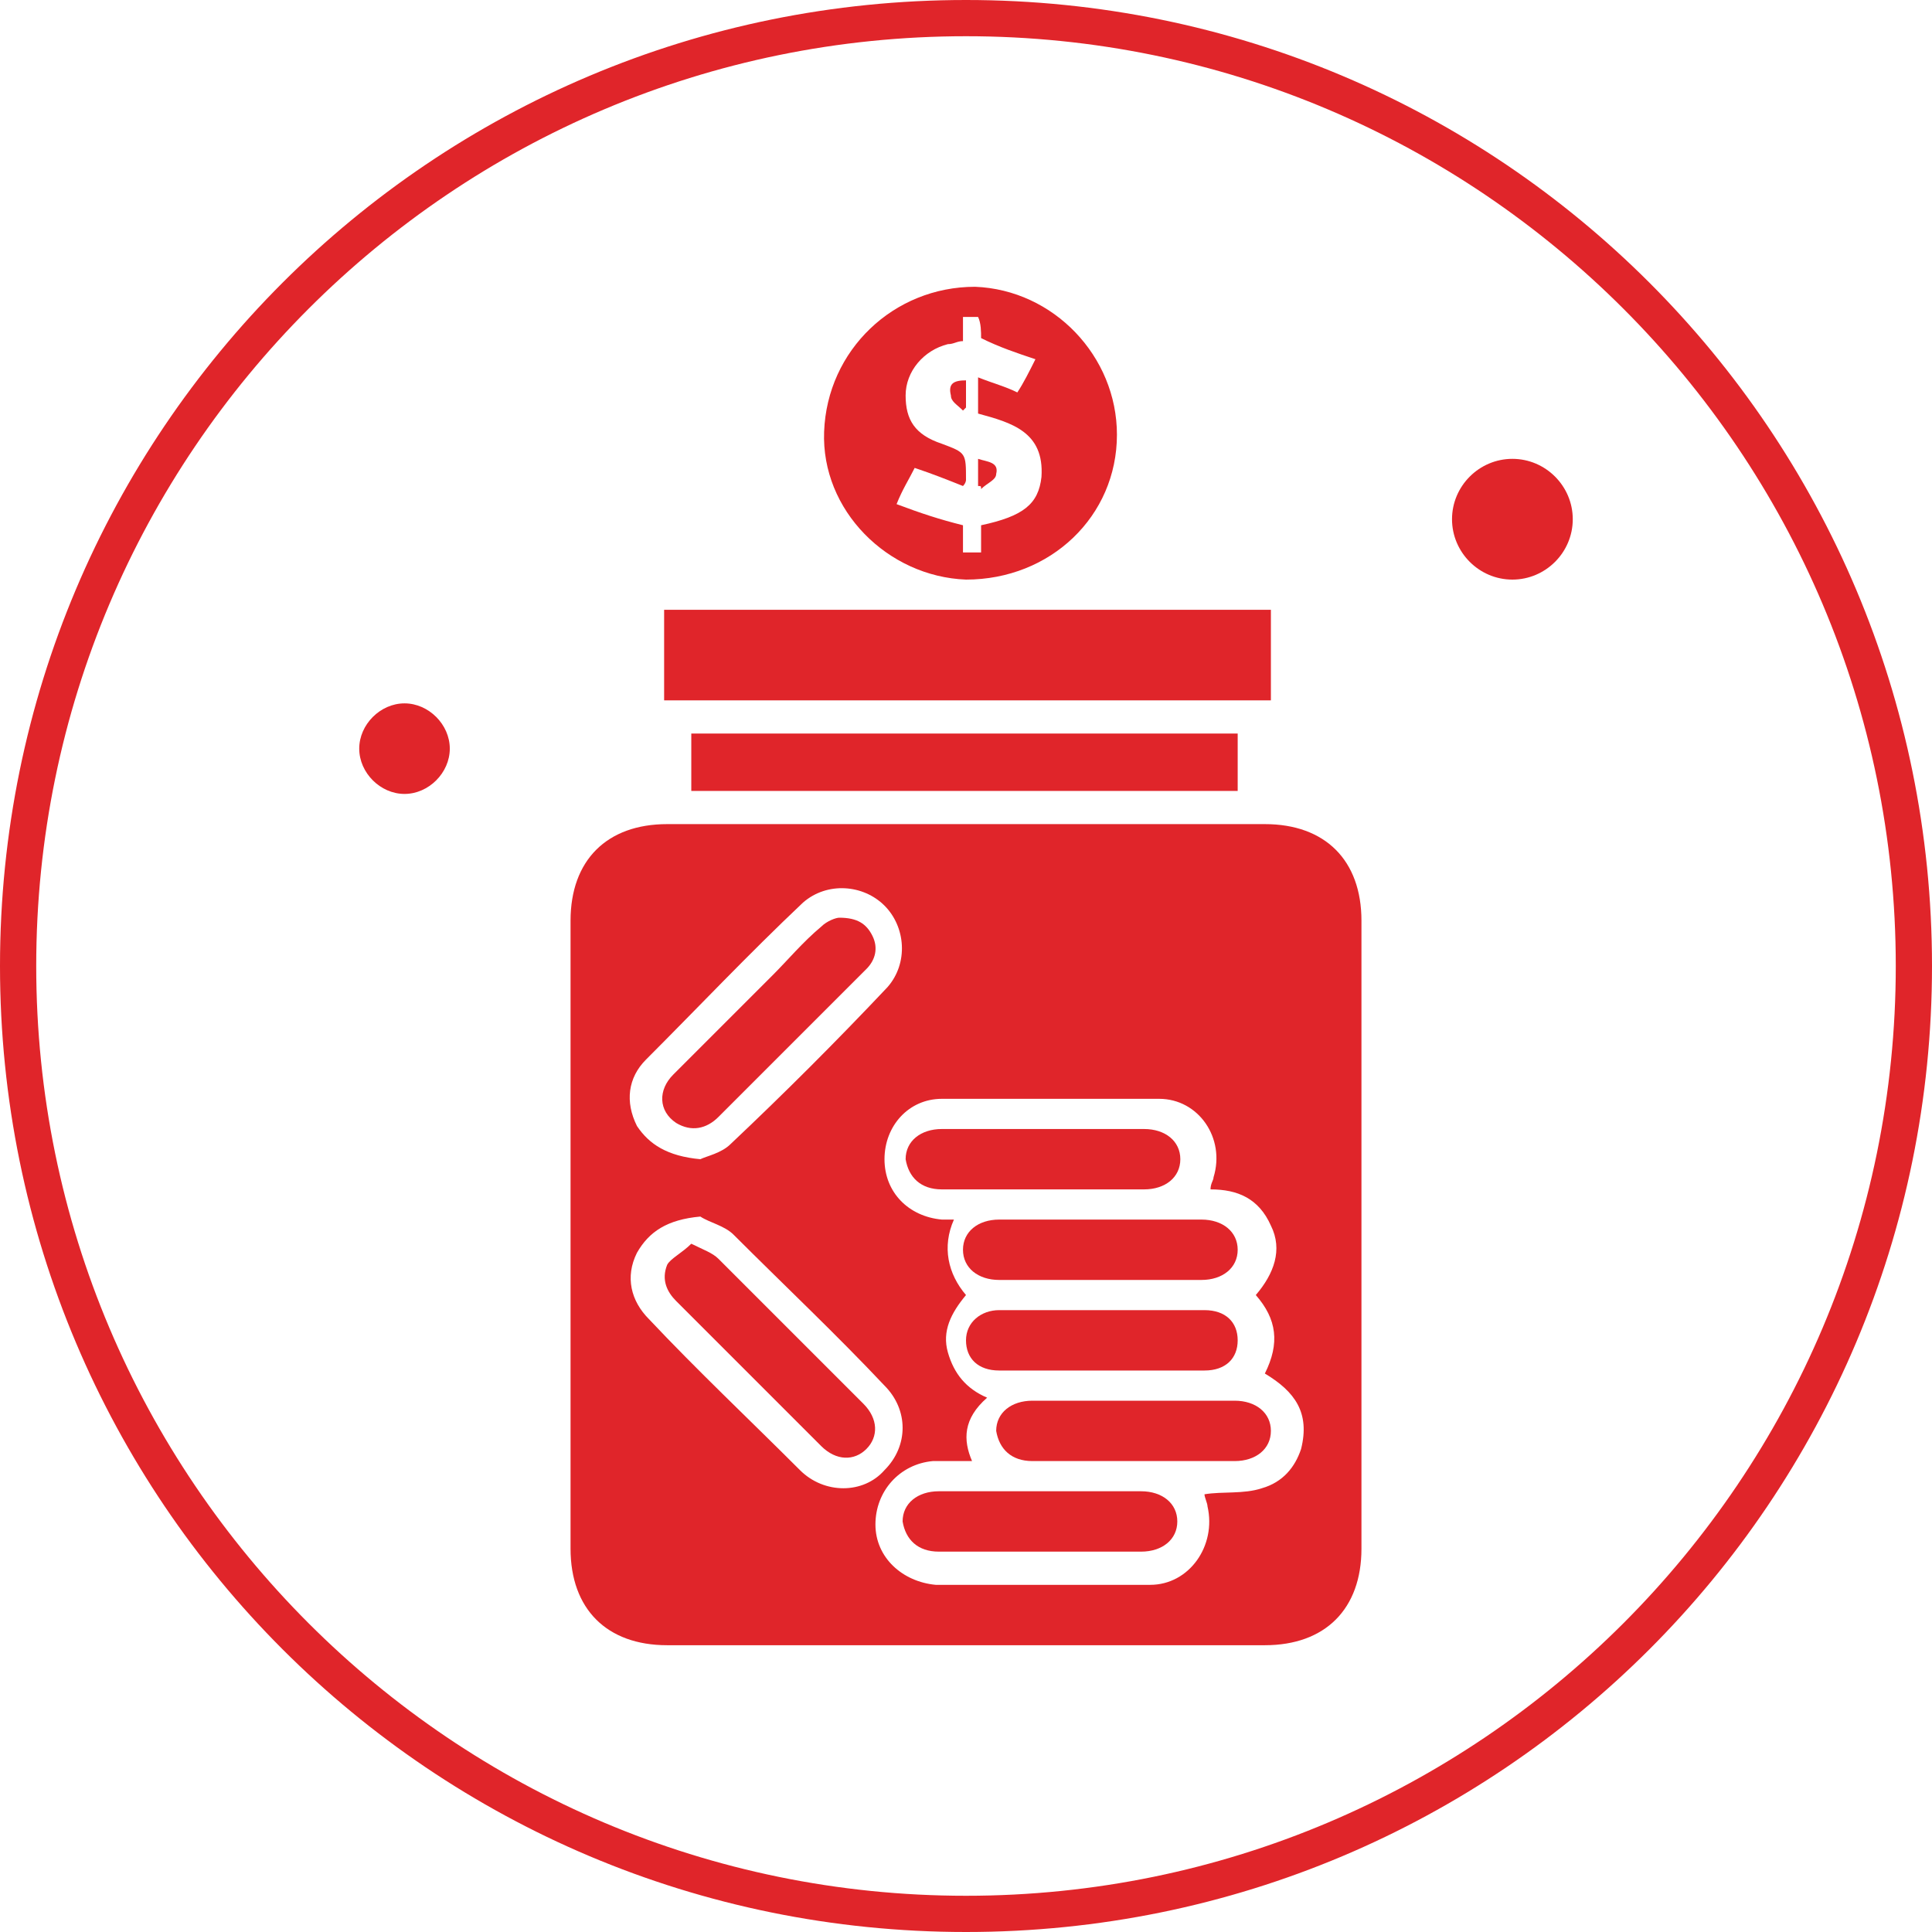 <?xml version="1.0" encoding="utf-8"?>
<!-- Generator: Adobe Illustrator 25.0.0, SVG Export Plug-In . SVG Version: 6.00 Build 0)  -->
<svg version="1.1" id="Layer_1" xmlns="http://www.w3.org/2000/svg" xmlns:xlink="http://www.w3.org/1999/xlink" x="0px" y="0px"
	 viewBox="0 0 64 64" style="enable-background:new 0 0 64 64;" xml:space="preserve">
<style type="text/css">
	.st0{fill:#E0252A;}
</style>
<g>
	<path class="st0" d="M32,1.2C49,1.2,62.8,15,62.8,32S49,62.8,32,62.8S1.2,49,1.2,32S15,1.2,32,1.2 M32,0C14.3,0,0,14.3,0,32
		s14.3,32,32,32s32-14.3,32-32S49.7,0,32,0L32,0z"/>
</g>
<g>
	<path class="st0" d="M18.9,40.9c0-3.5,0-6.9,0-10.4c0-2,1.2-3.2,3.2-3.2c6.6,0,13.2,0,19.8,0c2,0,3.2,1.2,3.2,3.2
		c0,6.9,0,13.9,0,20.8c0,2-1.2,3.2-3.2,3.2c-6.6,0-13.2,0-19.8,0c-2,0-3.2-1.2-3.2-3.2C18.9,47.8,18.9,44.3,18.9,40.9z M32.2,48.4
		c-0.5,0-0.9,0-1.3,0c-1.1,0.1-1.9,1-1.9,2.1c0,1.1,0.9,1.9,2,2c2.4,0,4.8,0,7.1,0c1.3,0,2.2-1.3,1.9-2.6c0-0.1-0.1-0.3-0.1-0.4
		c0.6-0.1,1.3,0,1.9-0.2c0.7-0.2,1.1-0.7,1.3-1.3c0.3-1.2-0.2-1.9-1.2-2.5c0.5-1,0.4-1.8-0.3-2.6c0.6-0.7,0.9-1.5,0.5-2.3
		c-0.4-0.9-1.1-1.2-2-1.2c0-0.2,0.1-0.3,0.1-0.4c0.4-1.3-0.5-2.6-1.8-2.6c-2.4,0-4.8,0-7.2,0c-1.1,0-1.9,0.9-1.9,2
		c0,1.1,0.8,1.9,1.9,2c0.1,0,0.2,0,0.4,0c-0.4,0.9-0.2,1.8,0.4,2.5c-0.5,0.6-0.8,1.2-0.6,1.9c0.2,0.7,0.6,1.2,1.3,1.5
		C31.9,47,31.9,47.7,32.2,48.4z M23.2,38.4c0.2-0.1,0.7-0.2,1-0.5c1.8-1.7,3.5-3.4,5.2-5.2c0.7-0.8,0.6-2-0.1-2.7
		c-0.7-0.7-1.9-0.8-2.7-0.1c-1.8,1.7-3.5,3.5-5.2,5.2c-0.6,0.6-0.7,1.4-0.3,2.2C21.5,37.9,22.1,38.3,23.2,38.4z M23.2,40.3
		c-1.1,0.1-1.7,0.5-2.1,1.2c-0.4,0.8-0.2,1.6,0.4,2.2c1.6,1.7,3.3,3.3,5,5c0.8,0.8,2.1,0.8,2.8,0c0.8-0.8,0.8-2,0-2.8
		c-1.6-1.7-3.3-3.3-5-5C24,40.6,23.5,40.5,23.2,40.3z"/>
	<path class="st0" d="M22,20.2c6.7,0,13.4,0,20.1,0c0,1,0,2,0,3c-6.7,0-13.4,0-20.1,0C22,22.2,22,21.3,22,20.2z"/>
	<path class="st0" d="M37,14.4c0,2.7-2.2,4.8-5,4.8c-2.6-0.1-4.8-2.3-4.7-4.9c0.1-2.7,2.3-4.8,5-4.8C34.9,9.6,37,11.8,37,14.4z
		 M30.3,15.5c-0.2,0.4-0.4,0.7-0.6,1.2c0.8,0.3,1.4,0.5,2.2,0.7c0,0.2,0,0.6,0,0.9c0.2,0,0.4,0,0.6,0c0-0.3,0-0.6,0-0.9
		c1.4-0.3,1.9-0.7,2-1.6c0.1-1.5-1-1.8-2.1-2.1c0-0.4,0-0.7,0-1.2c0.5,0.2,0.9,0.3,1.3,0.5c0.2-0.3,0.4-0.7,0.6-1.1
		c-0.6-0.2-1.2-0.4-1.8-0.7c0-0.2,0-0.5-0.1-0.7c-0.2,0-0.4,0-0.5,0c0,0.3,0,0.5,0,0.8c-0.2,0-0.3,0.1-0.5,0.1
		c-0.8,0.2-1.4,0.9-1.4,1.7c0,0.8,0.3,1.3,1.2,1.6C32,15,32,15,32,15.9c0,0,0,0.1-0.1,0.2C31.4,15.9,30.9,15.7,30.3,15.5z"/>
	<path class="st0" d="M41,24.3c0,0.7,0,1.3,0,1.9c-6,0-12,0-18.1,0c0-0.7,0-1.3,0-1.9C29,24.3,35,24.3,41,24.3z"/>
	<path class="st0" d="M50.1,19.2c-1.1,0-2-0.9-2-2c0-1.1,0.9-2,2-2c1.1,0,2,0.9,2,2C52.1,18.3,51.2,19.2,50.1,19.2z"/>
	<path class="st0" d="M14.9,24.8c0,0.8-0.7,1.5-1.5,1.5c-0.8,0-1.5-0.7-1.5-1.5c0-0.8,0.7-1.5,1.5-1.5C14.2,23.3,14.9,24,14.9,24.8z
		"/>
	<path class="st0" d="M34.5,39.4c-1.1,0-2.2,0-3.3,0c-0.7,0-1.1-0.4-1.2-1c0-0.6,0.5-1,1.2-1c2.2,0,4.5,0,6.7,0c0.7,0,1.2,0.4,1.2,1
		c0,0.6-0.5,1-1.2,1C36.7,39.4,35.6,39.4,34.5,39.4z"/>
	<path class="st0" d="M36.5,42.4c-1.1,0-2.2,0-3.4,0c-0.7,0-1.2-0.4-1.2-1c0-0.6,0.5-1,1.2-1c2.2,0,4.5,0,6.7,0c0.7,0,1.2,0.4,1.2,1
		c0,0.6-0.5,1-1.2,1C38.8,42.4,37.7,42.4,36.5,42.4z"/>
	<path class="st0" d="M36.5,45.4c-1.1,0-2.2,0-3.4,0c-0.7,0-1.1-0.4-1.1-1c0-0.6,0.5-1,1.1-1c2.3,0,4.5,0,6.8,0c0.7,0,1.1,0.4,1.1,1
		c0,0.6-0.4,1-1.1,1C38.8,45.4,37.6,45.4,36.5,45.4z"/>
	<path class="st0" d="M37.5,48.4c-1.1,0-2.2,0-3.3,0c-0.7,0-1.1-0.4-1.2-1c0-0.6,0.5-1,1.2-1c2.2,0,4.5,0,6.7,0c0.7,0,1.2,0.4,1.2,1
		c0,0.6-0.5,1-1.2,1C39.8,48.4,38.6,48.4,37.5,48.4z"/>
	<path class="st0" d="M34.5,51.4c-1.1,0-2.2,0-3.4,0c-0.7,0-1.1-0.4-1.2-1c0-0.6,0.5-1,1.2-1c2.2,0,4.5,0,6.7,0c0.7,0,1.2,0.4,1.2,1
		c0,0.6-0.5,1-1.2,1C36.8,51.4,35.6,51.4,34.5,51.4z"/>
	<path class="st0" d="M27.8,30.4c0.6,0,0.9,0.2,1.1,0.6c0.2,0.4,0.1,0.8-0.2,1.1c-0.6,0.6-1.1,1.1-1.7,1.7c-1.1,1.1-2.1,2.1-3.2,3.2
		c-0.4,0.4-0.9,0.5-1.4,0.2c-0.6-0.4-0.6-1.1-0.1-1.6c1.1-1.1,2.2-2.2,3.3-3.3c0.5-0.5,1-1.1,1.6-1.6C27.4,30.5,27.7,30.4,27.8,30.4
		z"/>
	<path class="st0" d="M22.9,41.2c0.4,0.2,0.7,0.3,0.9,0.5c1.6,1.6,3.2,3.2,4.8,4.8c0.5,0.5,0.5,1.1,0.1,1.5c-0.4,0.4-1,0.4-1.5-0.1
		c-1.6-1.6-3.2-3.2-4.8-4.8c-0.3-0.3-0.5-0.7-0.3-1.2C22.2,41.7,22.6,41.5,22.9,41.2z"/>
	<path class="st0" d="M32.4,16.1c0-0.3,0-0.6,0-0.9c0.3,0.1,0.7,0.1,0.6,0.5c0,0.2-0.3,0.3-0.5,0.5C32.5,16.1,32.5,16.1,32.4,16.1z"
		/>
	<path class="st0" d="M32,12.6c0,0.3,0,0.6,0,0.9c0,0-0.1,0.1-0.1,0.1c-0.2-0.2-0.4-0.3-0.4-0.5C31.4,12.7,31.6,12.6,32,12.6z"/>
</g>
</svg>
